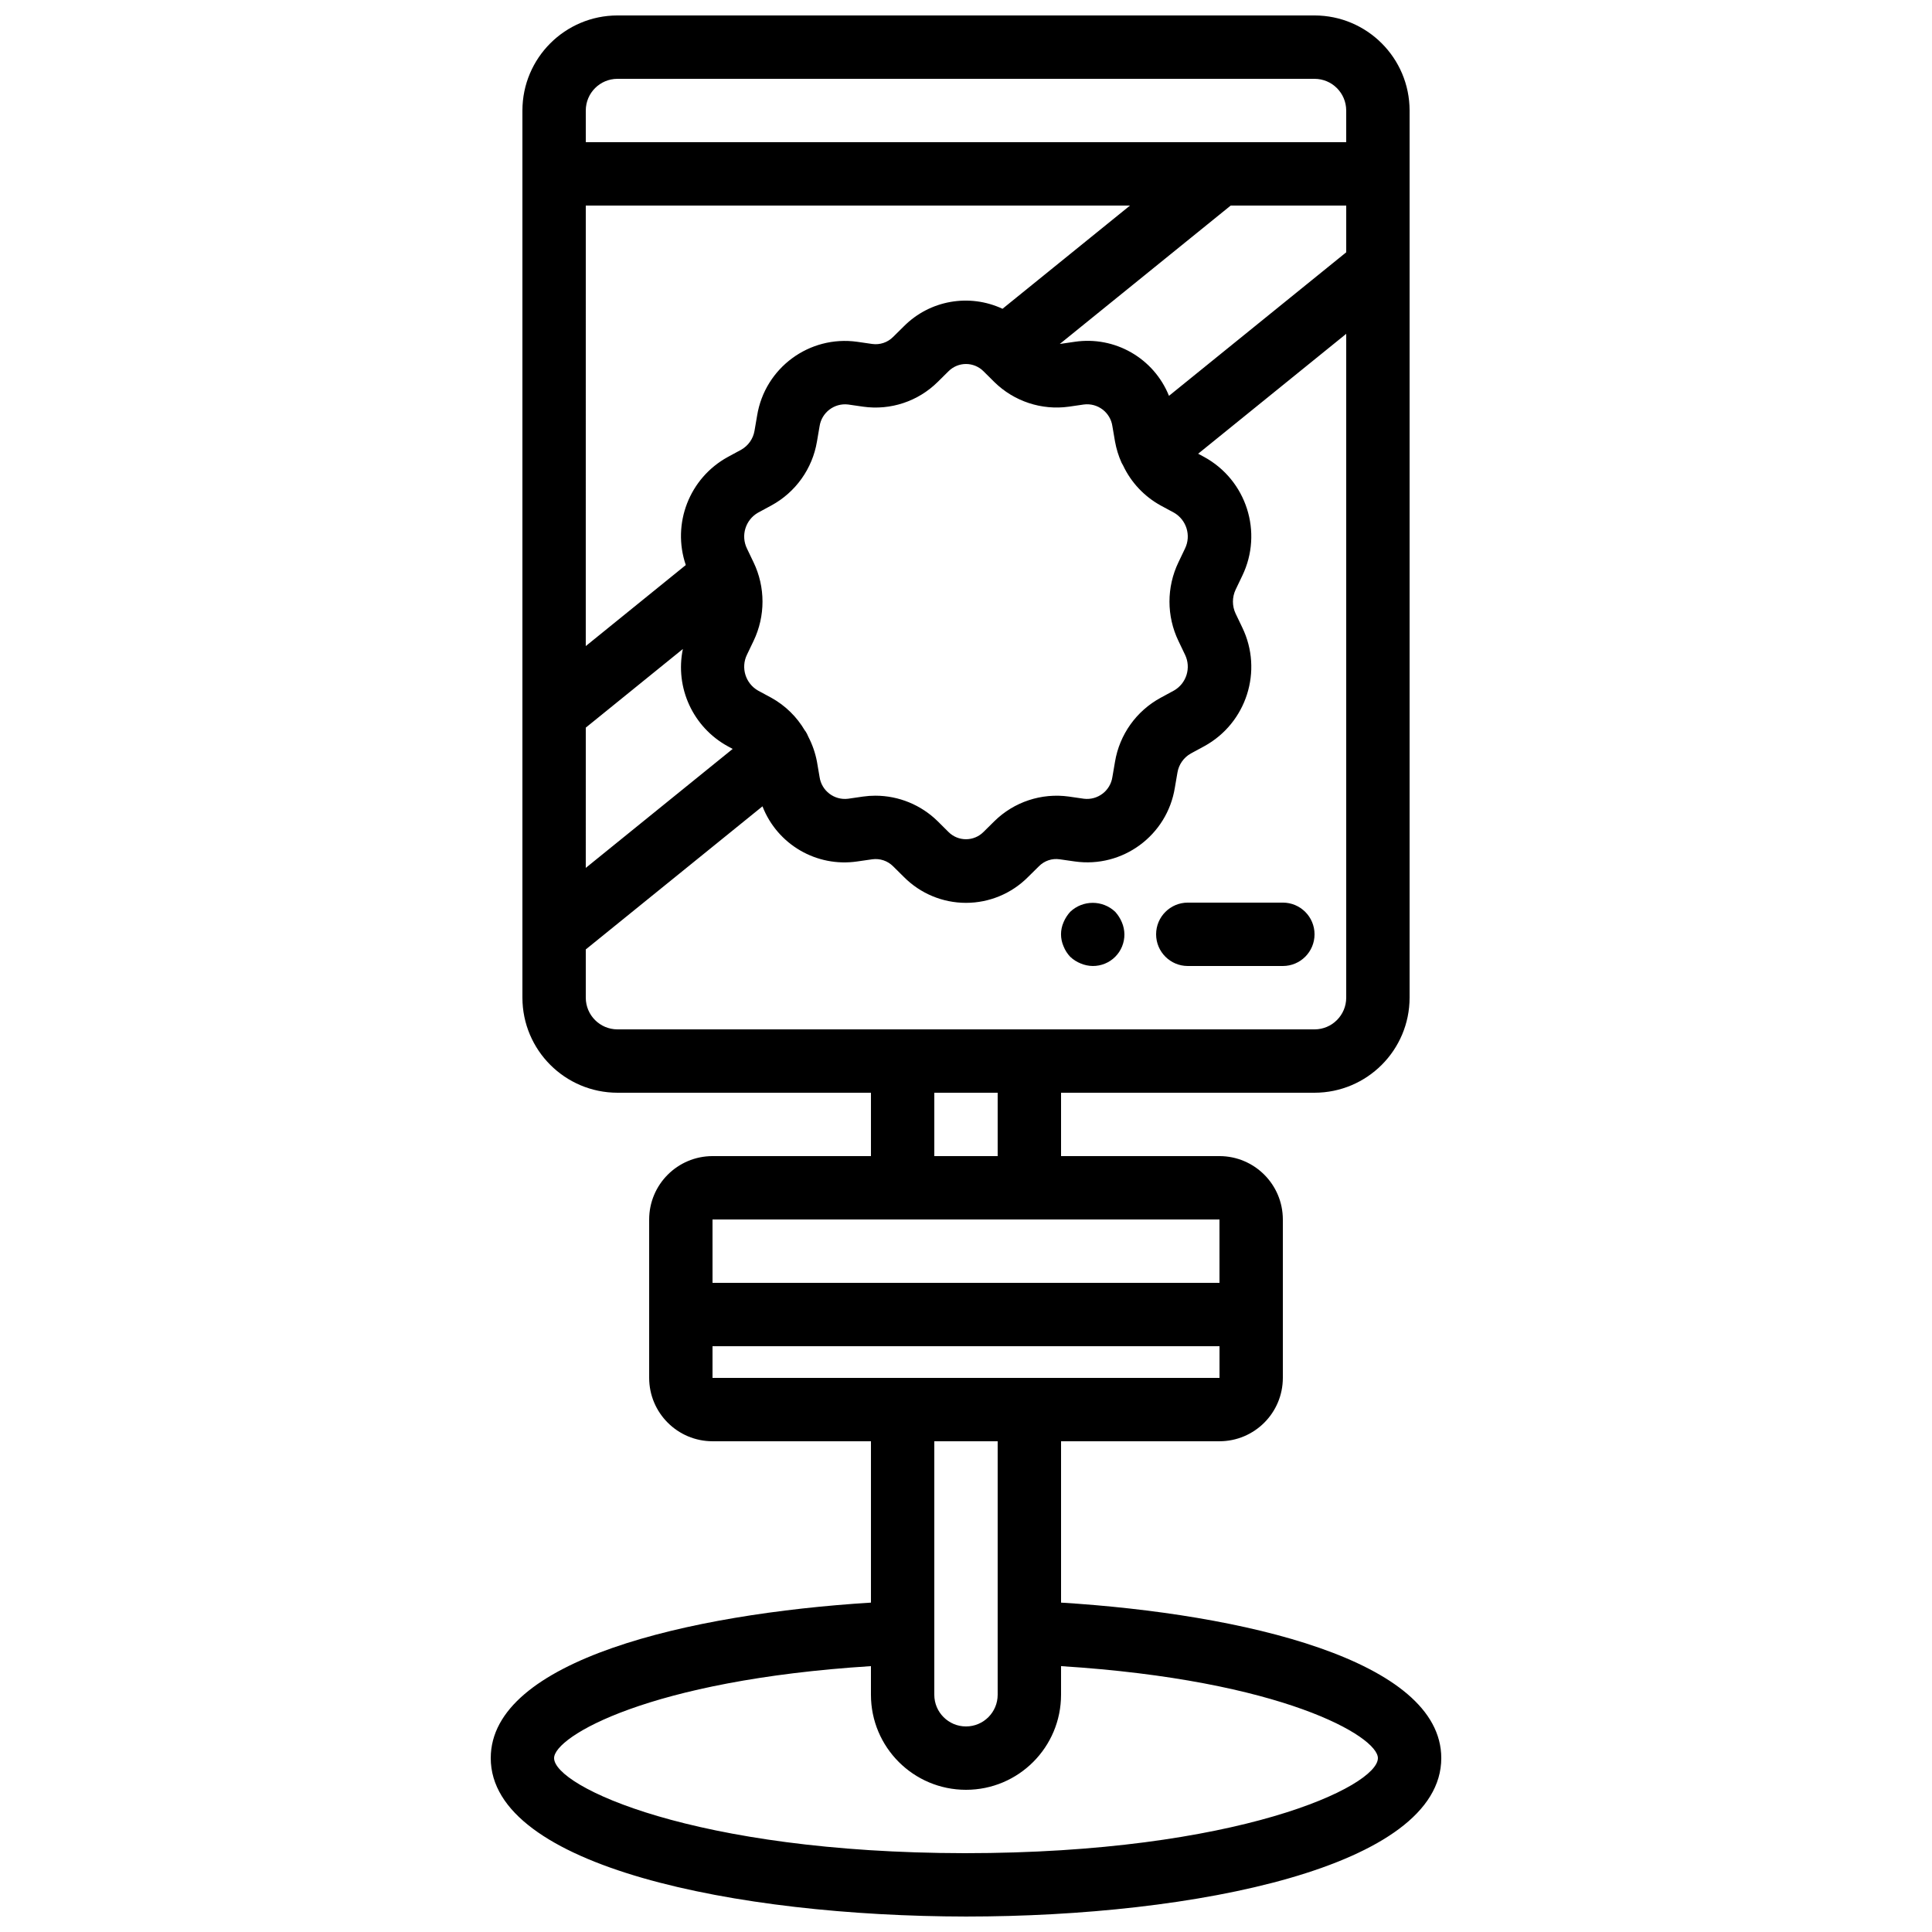 <?xml version="1.0" encoding="UTF-8"?>
<!-- Uploaded to: ICON Repo, www.svgrepo.com, Generator: ICON Repo Mixer Tools -->
<svg width="800px" height="800px" version="1.1" viewBox="144 144 512 512" xmlns="http://www.w3.org/2000/svg">
 <defs>
  <clipPath id="a">
   <path d="m274 148.09h252v503.81h-252z"/>
  </clipPath>
 </defs>
 <g clip-path="url(#a)">
  <path d="m425.19 568.71v-42.762h41.984c9.273-0.008 16.785-7.523 16.793-16.793v-41.984c-0.008-9.27-7.519-16.781-16.793-16.793h-41.984v-16.793h67.176c13.906-0.016 25.176-11.285 25.191-25.191v-235.11c-0.016-13.906-11.285-25.176-25.191-25.191h-184.73c-13.906 0.016-25.176 11.285-25.191 25.191v235.11c0.016 13.906 11.285 25.176 25.191 25.191h67.176v16.793h-41.984c-9.27 0.012-16.785 7.523-16.793 16.793v41.984c0.008 9.27 7.523 16.785 16.793 16.793h41.984v42.762c-48.207 2.984-100.76 15.242-100.76 41.207 0 28.738 65.109 41.906 125.95 41.984 60.664 0 125.95-13.137 125.95-41.984 0-25.965-52.555-38.223-100.76-41.207zm75.574-357.85-46.973 38.039c-4.012-9.973-14.336-15.895-24.969-14.324l-3.949 0.574h-0.016l45.289-36.672h30.617zm-157.07 82.148-1.754-3.664c-1.656-3.438-0.379-7.57 2.93-9.473l3.551-1.922c6.426-3.492 10.887-9.75 12.086-16.965l0.688-4.019c0.551-3.652 3.902-6.207 7.57-5.769l3.969 0.574c7.246 1.027 14.559-1.395 19.762-6.547l2.867-2.836c1.23-1.23 2.894-1.926 4.633-1.926 1.738 0 3.406 0.691 4.637 1.922l2.867 2.848c5.219 5.133 12.523 7.551 19.773 6.539l3.949-0.574c3.68-0.477 7.059 2.098 7.578 5.769l0.688 4.027c0.348 1.938 0.93 3.828 1.734 5.625 0.125 0.266 0.27 0.523 0.426 0.773 2.121 4.481 5.602 8.18 9.945 10.57l3.523 1.902c3.312 1.902 4.594 6.039 2.938 9.48l-1.754 3.668c-3.168 6.59-3.168 14.262 0 20.848l1.754 3.668c1.656 3.434 0.379 7.57-2.93 9.469l-3.551 1.926c-6.426 3.488-10.887 9.75-12.086 16.965l-0.688 4.016c-0.535 3.664-3.898 6.227-7.57 5.769l-3.969-0.574c-7.246-1.008-14.551 1.41-19.762 6.551l-2.867 2.836c-1.23 1.23-2.894 1.922-4.633 1.922-1.738 0.004-3.406-0.688-4.637-1.918l-2.867-2.852c-4.402-4.328-10.324-6.762-16.5-6.769-1.094 0-2.188 0.078-3.269 0.23l-3.953 0.574c-3.676 0.469-7.051-2.098-7.578-5.766l-0.688-4.027c-0.438-2.316-1.211-4.559-2.301-6.648-0.211-0.539-0.477-1.051-0.801-1.531l-0.09-0.074c-2.133-3.656-5.211-6.664-8.914-8.715l-3.523-1.902c-3.312-1.902-4.594-6.039-2.938-9.48l1.758-3.668c3.164-6.59 3.164-14.262-0.004-20.852zm-44.457-119.72c0.004-4.637 3.758-8.395 8.395-8.398h184.73c4.637 0.004 8.391 3.762 8.398 8.398v8.395h-201.52zm0 25.191h144.22l-33.781 27.352c-8.812-4.113-19.258-2.266-26.121 4.621l-2.871 2.836c-1.449 1.465-3.512 2.156-5.551 1.863l-3.969-0.574c-12.688-1.773-24.465 6.91-26.52 19.555l-0.688 4.008c-0.355 2.133-1.66 3.988-3.543 5.047l-3.543 1.922c-10.172 5.574-14.867 17.652-11.129 28.633l-26.508 21.477zm0 138.35 25.73-20.844c-2.133 10.281 2.703 20.75 11.914 25.789l1.289 0.695-38.934 31.531zm8.395 79.965c-4.637-0.004-8.391-3.762-8.395-8.398v-12.789l46.828-37.922c3.941 10.129 14.355 16.191 25.109 14.609l3.953-0.57c2.043-0.293 4.102 0.395 5.559 1.855l2.871 2.844c4.352 4.379 10.27 6.84 16.441 6.84s12.09-2.465 16.438-6.844l2.871-2.832c1.441-1.48 3.508-2.176 5.551-1.863l3.969 0.57c12.691 1.801 24.484-6.894 26.52-19.551l0.688-4.012c0.355-2.129 1.66-3.988 3.543-5.047l3.543-1.918c11.219-6.129 15.656-19.98 10.086-31.488l-1.754-3.66c-0.953-2.012-0.953-4.348 0-6.359l1.754-3.664c5.57-11.512 1.129-25.367-10.094-31.496l-1.59-0.859 39.238-31.773v175.93c-0.008 4.637-3.762 8.395-8.398 8.398zm100.76 16.793v16.793h-16.793v-16.793zm-75.57 33.586h134.35l0.004 16.793h-134.35zm0 41.984v-8.395h134.36v8.395zm75.57 16.793v67.176c0 4.637-3.758 8.398-8.395 8.398-4.641 0-8.398-3.762-8.398-8.398v-67.176zm-8.723 109.16c-71.801-0.09-108.83-17.699-108.83-25.191 0-5.707 25.16-20.664 83.969-24.375v7.582c0 13.914 11.277 25.191 25.191 25.191 13.91 0 25.188-11.277 25.188-25.191v-7.582c58.809 3.711 83.969 18.668 83.969 24.375 0 7.531-37.137 25.191-109.48 25.191z"/>
 </g>
 <path d="m458.78 400h25.188c4.641 0 8.398-3.762 8.398-8.398 0-4.637-3.758-8.398-8.398-8.398h-25.188c-4.637 0-8.398 3.762-8.398 8.398 0 4.637 3.762 8.398 8.398 8.398z"/>
 <path d="m427.62 397.56c0.801 0.758 1.742 1.359 2.769 1.766 1.012 0.43 2.094 0.656 3.191 0.672 2.234 0.02 4.383-0.859 5.961-2.438s2.457-3.727 2.438-5.961c-0.016-1.098-0.242-2.184-0.676-3.195-0.426-1.016-1.02-1.949-1.762-2.766-3.344-3.168-8.578-3.168-11.922 0-0.742 0.816-1.34 1.75-1.766 2.766-0.895 2.035-0.895 4.352 0 6.387 0.406 1.027 1.008 1.969 1.766 2.769z"/>
</svg>